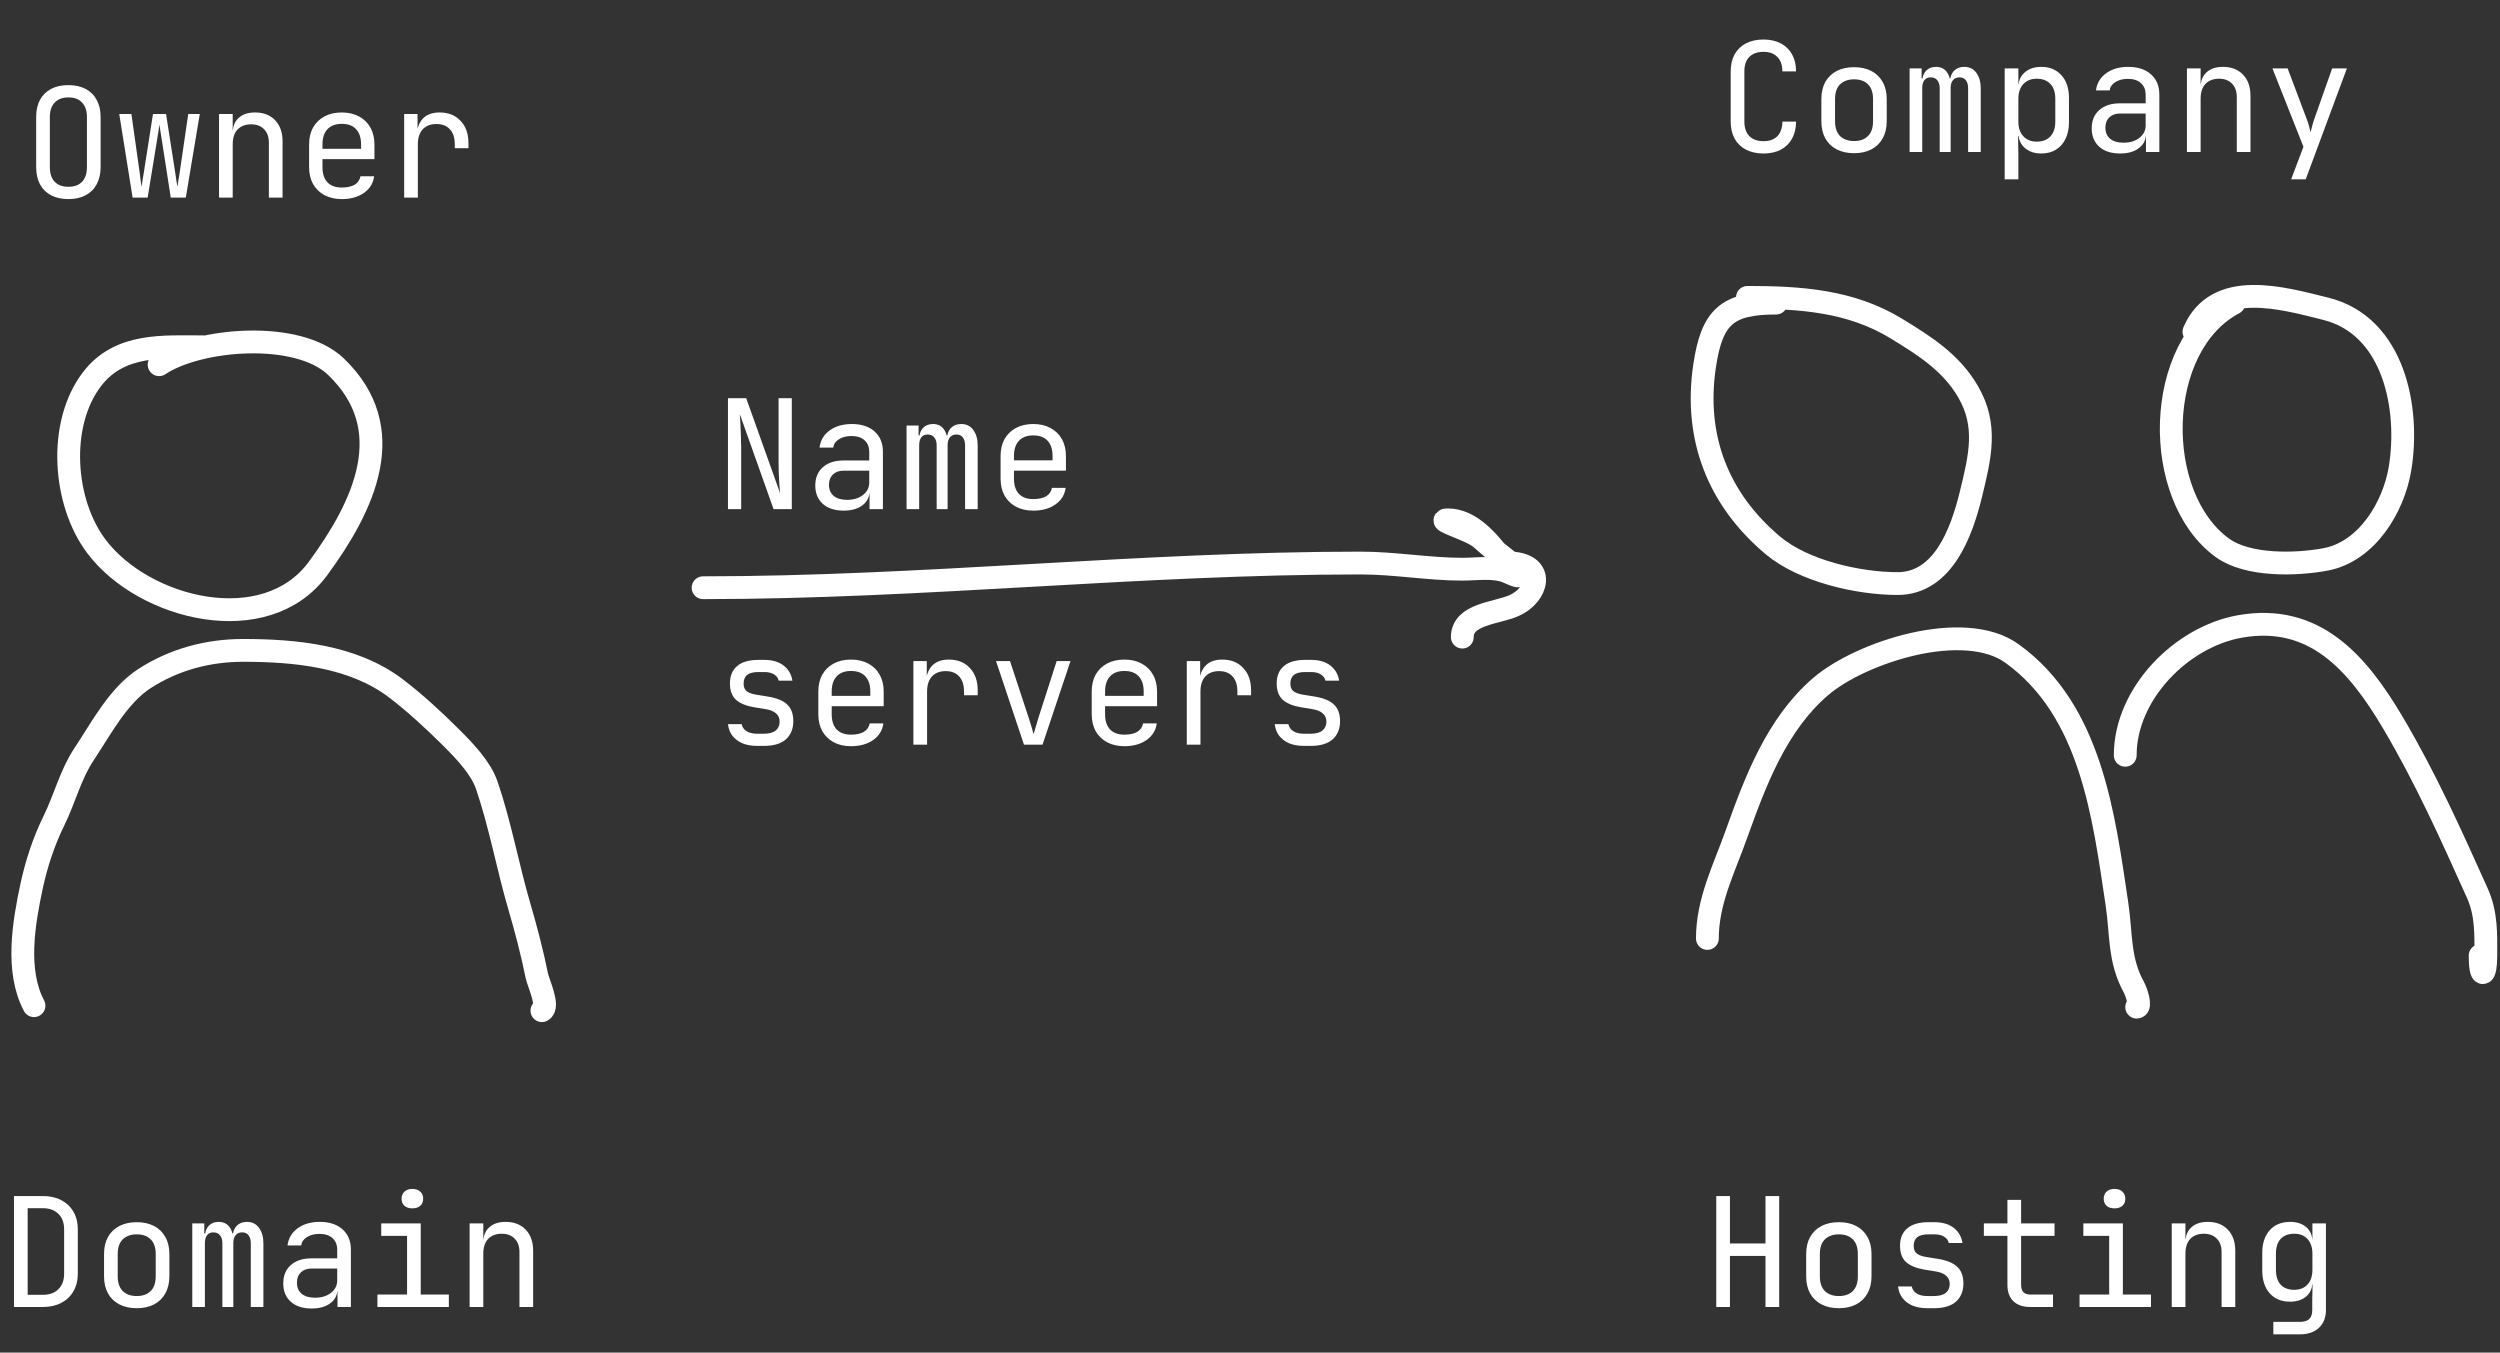 <svg width="329" height="178" viewBox="0 0 329 178" fill="none" xmlns="http://www.w3.org/2000/svg">
<rect x="0" y="0" width="329" height="178" fill="#333333" stroke="none"/>
<path d="M1.84 172V157.4H5.62C6.567 157.4 7.38 157.58 8.06 157.94C8.753 158.3 9.287 158.807 9.66 159.46C10.047 160.113 10.24 160.887 10.24 161.78V167.6C10.24 168.493 10.047 169.273 9.66 169.94C9.287 170.593 8.753 171.1 8.06 171.46C7.38 171.82 6.567 172 5.62 172H1.84ZM3.64 170.4H5.62C6.5 170.4 7.187 170.153 7.68 169.66C8.187 169.167 8.44 168.48 8.44 167.6V161.78C8.44 160.913 8.187 160.233 7.68 159.74C7.187 159.247 6.5 159 5.62 159H3.64V170.4ZM17.992 172.16C17.112 172.16 16.352 171.993 15.712 171.66C15.072 171.327 14.572 170.847 14.212 170.22C13.866 169.58 13.692 168.827 13.692 167.96V165.04C13.692 164.16 13.866 163.407 14.212 162.78C14.572 162.153 15.072 161.673 15.712 161.34C16.352 161.007 17.112 160.84 17.992 160.84C18.872 160.84 19.632 161.007 20.272 161.34C20.912 161.673 21.405 162.153 21.752 162.78C22.112 163.407 22.292 164.153 22.292 165.02V167.96C22.292 168.827 22.112 169.58 21.752 170.22C21.405 170.847 20.912 171.327 20.272 171.66C19.632 171.993 18.872 172.16 17.992 172.16ZM17.992 170.56C18.779 170.56 19.392 170.34 19.832 169.9C20.272 169.46 20.492 168.813 20.492 167.96V165.04C20.492 164.187 20.272 163.54 19.832 163.1C19.392 162.66 18.779 162.44 17.992 162.44C17.219 162.44 16.605 162.66 16.152 163.1C15.712 163.54 15.492 164.187 15.492 165.04V167.96C15.492 168.813 15.712 169.46 16.152 169.9C16.605 170.34 17.219 170.56 17.992 170.56ZM25.304 172V161H26.884V162.32H27.244L26.964 162.8C26.964 162.187 27.124 161.7 27.444 161.34C27.778 160.98 28.224 160.8 28.784 160.8C29.398 160.8 29.871 161.027 30.204 161.48C30.538 161.933 30.704 162.573 30.704 163.4L30.164 162.32H31.004L30.624 162.8C30.624 162.187 30.791 161.7 31.124 161.34C31.471 160.98 31.924 160.8 32.484 160.8C33.178 160.8 33.711 161.06 34.084 161.58C34.471 162.1 34.664 162.787 34.664 163.64V172H33.004V163.62C33.004 163.167 32.904 162.813 32.704 162.56C32.518 162.307 32.238 162.18 31.864 162.18C31.504 162.18 31.218 162.307 31.004 162.56C30.804 162.8 30.704 163.147 30.704 163.6V172H29.264V163.62C29.264 163.153 29.158 162.8 28.944 162.56C28.744 162.307 28.458 162.18 28.084 162.18C27.711 162.18 27.431 162.307 27.244 162.56C27.058 162.8 26.964 163.147 26.964 163.6V172H25.304ZM41.017 172.2C39.857 172.2 38.943 171.907 38.277 171.32C37.61 170.72 37.277 169.913 37.277 168.9C37.277 167.873 37.61 167.067 38.277 166.48C38.943 165.893 39.843 165.6 40.977 165.6H44.377V164.5C44.377 163.82 44.17 163.3 43.757 162.94C43.357 162.567 42.783 162.38 42.037 162.38C41.383 162.38 40.837 162.52 40.397 162.8C39.957 163.067 39.703 163.433 39.637 163.9H37.837C37.957 162.953 38.403 162.2 39.177 161.64C39.95 161.08 40.917 160.8 42.077 160.8C43.343 160.8 44.343 161.127 45.077 161.78C45.81 162.433 46.177 163.32 46.177 164.44V172H44.417V169.9H44.117L44.417 169.6C44.417 170.4 44.103 171.033 43.477 171.5C42.863 171.967 42.043 172.2 41.017 172.2ZM41.457 170.78C42.31 170.78 43.01 170.567 43.557 170.14C44.103 169.713 44.377 169.167 44.377 168.5V166.94H41.017C40.417 166.94 39.943 167.107 39.597 167.44C39.25 167.773 39.077 168.227 39.077 168.8C39.077 169.413 39.283 169.9 39.697 170.26C40.123 170.607 40.71 170.78 41.457 170.78ZM49.669 172V170.36H53.569V162.64H50.169V161H55.369V170.36H59.069V172H49.669ZM54.269 159.02C53.829 159.02 53.482 158.907 53.229 158.68C52.975 158.453 52.849 158.147 52.849 157.76C52.849 157.36 52.975 157.047 53.229 156.82C53.482 156.58 53.829 156.46 54.269 156.46C54.709 156.46 55.055 156.58 55.309 156.82C55.562 157.047 55.689 157.36 55.689 157.76C55.689 158.147 55.562 158.453 55.309 158.68C55.055 158.907 54.709 159.02 54.269 159.02ZM61.801 172V161H63.601V163.1H63.981L63.601 163.52C63.601 162.653 63.861 161.987 64.381 161.52C64.901 161.04 65.621 160.8 66.541 160.8C67.648 160.8 68.528 161.14 69.181 161.82C69.834 162.5 70.161 163.427 70.161 164.6V172H68.361V164.8C68.361 164.013 68.148 163.413 67.721 163C67.308 162.573 66.741 162.36 66.021 162.36C65.274 162.36 64.681 162.587 64.241 163.04C63.814 163.493 63.601 164.147 63.601 165V172H61.801Z" fill="white"/>
<path d="M95.8 67V52.4H98.2L102.66 64.9C102.633 64.567 102.6 64.16 102.56 63.68C102.533 63.187 102.507 62.673 102.48 62.14C102.467 61.593 102.46 61.08 102.46 60.6V52.4H104.2V67H101.8L97.36 54.5C97.387 54.82 97.413 55.227 97.44 55.72C97.467 56.2 97.487 56.713 97.5 57.26C97.527 57.793 97.54 58.307 97.54 58.8V67H95.8ZM111.032 67.2C109.872 67.2 108.959 66.907 108.292 66.32C107.626 65.72 107.292 64.913 107.292 63.9C107.292 62.873 107.626 62.067 108.292 61.48C108.959 60.893 109.859 60.6 110.992 60.6H114.392V59.5C114.392 58.82 114.186 58.3 113.772 57.94C113.372 57.567 112.799 57.38 112.052 57.38C111.399 57.38 110.852 57.52 110.412 57.8C109.972 58.067 109.719 58.433 109.652 58.9H107.852C107.972 57.953 108.419 57.2 109.192 56.64C109.966 56.08 110.932 55.8 112.092 55.8C113.359 55.8 114.359 56.127 115.092 56.78C115.826 57.433 116.192 58.32 116.192 59.44V67H114.432V64.9H114.132L114.432 64.6C114.432 65.4 114.119 66.033 113.492 66.5C112.879 66.967 112.059 67.2 111.032 67.2ZM111.472 65.78C112.326 65.78 113.026 65.567 113.572 65.14C114.119 64.713 114.392 64.167 114.392 63.5V61.94H111.032C110.432 61.94 109.959 62.107 109.612 62.44C109.266 62.773 109.092 63.227 109.092 63.8C109.092 64.413 109.299 64.9 109.712 65.26C110.139 65.607 110.726 65.78 111.472 65.78ZM119.304 67V56H120.884V57.32H121.244L120.964 57.8C120.964 57.187 121.124 56.7 121.444 56.34C121.778 55.98 122.224 55.8 122.784 55.8C123.398 55.8 123.871 56.027 124.204 56.48C124.538 56.933 124.704 57.573 124.704 58.4L124.164 57.32H125.004L124.624 57.8C124.624 57.187 124.791 56.7 125.124 56.34C125.471 55.98 125.924 55.8 126.484 55.8C127.178 55.8 127.711 56.06 128.084 56.58C128.471 57.1 128.664 57.787 128.664 58.64V67H127.004V58.62C127.004 58.167 126.904 57.813 126.704 57.56C126.518 57.307 126.238 57.18 125.864 57.18C125.504 57.18 125.218 57.307 125.004 57.56C124.804 57.8 124.704 58.147 124.704 58.6V67H123.264V58.62C123.264 58.153 123.158 57.8 122.944 57.56C122.744 57.307 122.458 57.18 122.084 57.18C121.711 57.18 121.431 57.307 121.244 57.56C121.058 57.8 120.964 58.147 120.964 58.6V67H119.304ZM135.977 67.2C135.11 67.2 134.35 67.027 133.697 66.68C133.057 66.333 132.557 65.847 132.197 65.22C131.85 64.58 131.677 63.84 131.677 63V60C131.677 59.147 131.85 58.407 132.197 57.78C132.557 57.153 133.057 56.667 133.697 56.32C134.35 55.973 135.11 55.8 135.977 55.8C136.843 55.8 137.597 55.973 138.237 56.32C138.89 56.667 139.39 57.153 139.737 57.78C140.097 58.407 140.277 59.147 140.277 60V61.94H133.437V63C133.437 63.867 133.657 64.533 134.097 65C134.537 65.453 135.163 65.68 135.977 65.68C136.67 65.68 137.23 65.56 137.657 65.32C138.083 65.067 138.343 64.693 138.437 64.2H140.237C140.117 65.12 139.663 65.853 138.877 66.4C138.103 66.933 137.137 67.2 135.977 67.2ZM138.517 60.74V60C138.517 59.133 138.297 58.467 137.857 58C137.43 57.533 136.803 57.3 135.977 57.3C135.163 57.3 134.537 57.533 134.097 58C133.657 58.467 133.437 59.133 133.437 60V60.58H138.657L138.517 60.74ZM99.66 98.16C98.913 98.16 98.26 98.047 97.7 97.82C97.153 97.58 96.713 97.247 96.38 96.82C96.06 96.393 95.867 95.887 95.8 95.3H97.6C97.68 95.687 97.893 95.993 98.24 96.22C98.6 96.447 99.073 96.56 99.66 96.56H100.5C101.207 96.56 101.733 96.42 102.08 96.14C102.427 95.847 102.6 95.46 102.6 94.98C102.6 94.513 102.44 94.147 102.12 93.88C101.813 93.6 101.353 93.413 100.74 93.32L99.26 93.08C98.18 92.893 97.373 92.56 96.84 92.08C96.32 91.587 96.06 90.873 96.06 89.94C96.06 88.953 96.373 88.193 97 87.66C97.627 87.113 98.567 86.84 99.82 86.84H100.58C101.633 86.84 102.48 87.087 103.12 87.58C103.76 88.073 104.147 88.74 104.28 89.58H102.48C102.4 89.233 102.2 88.96 101.88 88.76C101.56 88.547 101.127 88.44 100.58 88.44H99.82C99.14 88.44 98.64 88.567 98.32 88.82C98.013 89.073 97.86 89.453 97.86 89.96C97.86 90.413 97.993 90.747 98.26 90.96C98.527 91.173 98.947 91.327 99.52 91.42L101 91.66C102.187 91.847 103.047 92.193 103.58 92.7C104.127 93.207 104.4 93.94 104.4 94.9C104.4 95.913 104.073 96.713 103.42 97.3C102.78 97.873 101.807 98.16 100.5 98.16H99.66ZM111.992 98.2C111.126 98.2 110.366 98.027 109.712 97.68C109.072 97.333 108.572 96.847 108.212 96.22C107.866 95.58 107.692 94.84 107.692 94V91C107.692 90.147 107.866 89.407 108.212 88.78C108.572 88.153 109.072 87.667 109.712 87.32C110.366 86.973 111.126 86.8 111.992 86.8C112.859 86.8 113.612 86.973 114.252 87.32C114.906 87.667 115.406 88.153 115.752 88.78C116.112 89.407 116.292 90.147 116.292 91V92.94H109.452V94C109.452 94.867 109.672 95.533 110.112 96C110.552 96.453 111.179 96.68 111.992 96.68C112.686 96.68 113.246 96.56 113.672 96.32C114.099 96.067 114.359 95.693 114.452 95.2H116.252C116.132 96.12 115.679 96.853 114.892 97.4C114.119 97.933 113.152 98.2 111.992 98.2ZM114.532 91.74V91C114.532 90.133 114.312 89.467 113.872 89C113.446 88.533 112.819 88.3 111.992 88.3C111.179 88.3 110.552 88.533 110.112 89C109.672 89.467 109.452 90.133 109.452 91V91.58H114.672L114.532 91.74ZM120.204 98V87H121.964V89.1H122.384L121.804 90.4C121.804 89.213 122.058 88.32 122.564 87.72C123.084 87.107 123.851 86.8 124.864 86.8C126.024 86.8 126.944 87.167 127.624 87.9C128.318 88.62 128.664 89.6 128.664 90.84V91.5H126.864V91C126.864 90.133 126.651 89.473 126.224 89.02C125.811 88.553 125.218 88.32 124.444 88.32C123.684 88.32 123.084 88.553 122.644 89.02C122.218 89.487 122.004 90.147 122.004 91V98H120.204ZM134.757 98L131.077 87H132.917L135.357 94.4C135.503 94.84 135.637 95.267 135.757 95.68C135.877 96.08 135.963 96.393 136.017 96.62C136.083 96.393 136.177 96.08 136.297 95.68C136.417 95.267 136.543 94.84 136.677 94.4L139.057 87H140.877L137.197 98H134.757ZM147.969 98.2C147.102 98.2 146.342 98.027 145.689 97.68C145.049 97.333 144.549 96.847 144.189 96.22C143.842 95.58 143.669 94.84 143.669 94V91C143.669 90.147 143.842 89.407 144.189 88.78C144.549 88.153 145.049 87.667 145.689 87.32C146.342 86.973 147.102 86.8 147.969 86.8C148.835 86.8 149.589 86.973 150.229 87.32C150.882 87.667 151.382 88.153 151.729 88.78C152.089 89.407 152.269 90.147 152.269 91V92.94H145.429V94C145.429 94.867 145.649 95.533 146.089 96C146.529 96.453 147.155 96.68 147.969 96.68C148.662 96.68 149.222 96.56 149.649 96.32C150.075 96.067 150.335 95.693 150.429 95.2H152.229C152.109 96.12 151.655 96.853 150.869 97.4C150.095 97.933 149.129 98.2 147.969 98.2ZM150.509 91.74V91C150.509 90.133 150.289 89.467 149.849 89C149.422 88.533 148.795 88.3 147.969 88.3C147.155 88.3 146.529 88.533 146.089 89C145.649 89.467 145.429 90.133 145.429 91V91.58H150.649L150.509 91.74ZM156.181 98V87H157.941V89.1H158.361L157.781 90.4C157.781 89.213 158.034 88.32 158.541 87.72C159.061 87.107 159.828 86.8 160.841 86.8C162.001 86.8 162.921 87.167 163.601 87.9C164.294 88.62 164.641 89.6 164.641 90.84V91.5H162.841V91C162.841 90.133 162.628 89.473 162.201 89.02C161.788 88.553 161.194 88.32 160.421 88.32C159.661 88.32 159.061 88.553 158.621 89.02C158.194 89.487 157.981 90.147 157.981 91V98H156.181ZM171.613 98.16C170.866 98.16 170.213 98.047 169.653 97.82C169.106 97.58 168.666 97.247 168.333 96.82C168.013 96.393 167.82 95.887 167.753 95.3H169.553C169.633 95.687 169.846 95.993 170.193 96.22C170.553 96.447 171.026 96.56 171.613 96.56H172.453C173.16 96.56 173.686 96.42 174.033 96.14C174.38 95.847 174.553 95.46 174.553 94.98C174.553 94.513 174.393 94.147 174.073 93.88C173.766 93.6 173.306 93.413 172.693 93.32L171.213 93.08C170.133 92.893 169.326 92.56 168.793 92.08C168.273 91.587 168.013 90.873 168.013 89.94C168.013 88.953 168.326 88.193 168.953 87.66C169.58 87.113 170.52 86.84 171.773 86.84H172.533C173.586 86.84 174.433 87.087 175.073 87.58C175.713 88.073 176.1 88.74 176.233 89.58H174.433C174.353 89.233 174.153 88.96 173.833 88.76C173.513 88.547 173.08 88.44 172.533 88.44H171.773C171.093 88.44 170.593 88.567 170.273 88.82C169.966 89.073 169.813 89.453 169.813 89.96C169.813 90.413 169.946 90.747 170.213 90.96C170.48 91.173 170.9 91.327 171.473 91.42L172.953 91.66C174.14 91.847 175 92.193 175.533 92.7C176.08 93.207 176.353 93.94 176.353 94.9C176.353 95.913 176.026 96.713 175.373 97.3C174.733 97.873 173.76 98.16 172.453 98.16H171.613Z" fill="white"/>
<path d="M9 26.2C8.12 26.2 7.36 26.033 6.72 25.7C6.093 25.367 5.607 24.887 5.26 24.26C4.927 23.62 4.76 22.867 4.76 22V15.4C4.76 14.52 4.927 13.767 5.26 13.14C5.607 12.513 6.093 12.033 6.72 11.7C7.36 11.367 8.12 11.2 9 11.2C9.88 11.2 10.633 11.367 11.26 11.7C11.9 12.033 12.387 12.513 12.72 13.14C13.067 13.767 13.24 14.513 13.24 15.38V22C13.24 22.867 13.067 23.62 12.72 24.26C12.387 24.887 11.9 25.367 11.26 25.7C10.633 26.033 9.88 26.2 9 26.2ZM9 24.58C9.787 24.58 10.387 24.36 10.8 23.92C11.227 23.467 11.44 22.827 11.44 22V15.4C11.44 14.573 11.227 13.94 10.8 13.5C10.387 13.047 9.787 12.82 9 12.82C8.227 12.82 7.627 13.047 7.2 13.5C6.773 13.94 6.56 14.573 6.56 15.4V22C6.56 22.827 6.773 23.467 7.2 23.92C7.627 24.36 8.227 24.58 9 24.58ZM17.452 26L15.692 15H17.292L18.392 22.8C18.432 23.093 18.472 23.413 18.512 23.76C18.566 24.093 18.605 24.373 18.632 24.6C18.659 24.373 18.699 24.093 18.752 23.76C18.819 23.413 18.872 23.093 18.912 22.8L20.132 15H21.852L23.072 22.8C23.112 23.093 23.159 23.413 23.212 23.76C23.279 24.093 23.326 24.373 23.352 24.6C23.379 24.373 23.419 24.093 23.472 23.76C23.539 23.413 23.592 23.093 23.632 22.8L24.772 15H26.292L24.452 26H22.472L21.292 18.4C21.239 18.027 21.179 17.653 21.112 17.28C21.046 16.907 20.999 16.613 20.972 16.4C20.945 16.613 20.905 16.907 20.852 17.28C20.799 17.653 20.739 18.027 20.672 18.4L19.432 26H17.452ZM28.824 26V15H30.624V17.1H31.004L30.624 17.52C30.624 16.653 30.884 15.987 31.404 15.52C31.924 15.04 32.644 14.8 33.564 14.8C34.671 14.8 35.551 15.14 36.204 15.82C36.858 16.5 37.184 17.427 37.184 18.6V26H35.384V18.8C35.384 18.013 35.171 17.413 34.744 17C34.331 16.573 33.764 16.36 33.044 16.36C32.298 16.36 31.704 16.587 31.264 17.04C30.838 17.493 30.624 18.147 30.624 19V26H28.824ZM44.977 26.2C44.11 26.2 43.35 26.027 42.697 25.68C42.057 25.333 41.557 24.847 41.197 24.22C40.85 23.58 40.677 22.84 40.677 22V19C40.677 18.147 40.85 17.407 41.197 16.78C41.557 16.153 42.057 15.667 42.697 15.32C43.35 14.973 44.11 14.8 44.977 14.8C45.843 14.8 46.597 14.973 47.237 15.32C47.89 15.667 48.39 16.153 48.737 16.78C49.097 17.407 49.277 18.147 49.277 19V20.94H42.437V22C42.437 22.867 42.657 23.533 43.097 24C43.537 24.453 44.163 24.68 44.977 24.68C45.67 24.68 46.23 24.56 46.657 24.32C47.083 24.067 47.343 23.693 47.437 23.2H49.237C49.117 24.12 48.663 24.853 47.877 25.4C47.103 25.933 46.137 26.2 44.977 26.2ZM47.517 19.74V19C47.517 18.133 47.297 17.467 46.857 17C46.43 16.533 45.803 16.3 44.977 16.3C44.163 16.3 43.537 16.533 43.097 17C42.657 17.467 42.437 18.133 42.437 19V19.58H47.657L47.517 19.74ZM53.189 26V15H54.949V17.1H55.369L54.789 18.4C54.789 17.213 55.042 16.32 55.549 15.72C56.069 15.107 56.835 14.8 57.849 14.8C59.009 14.8 59.929 15.167 60.609 15.9C61.302 16.62 61.649 17.6 61.649 18.84V19.5H59.849V19C59.849 18.133 59.635 17.473 59.209 17.02C58.795 16.553 58.202 16.32 57.429 16.32C56.669 16.32 56.069 16.553 55.629 17.02C55.202 17.487 54.989 18.147 54.989 19V26H53.189Z" fill="white"/>
<path d="M232.08 20.2C231.2 20.2 230.433 20.033 229.78 19.7C229.14 19.367 228.64 18.887 228.28 18.26C227.933 17.62 227.76 16.867 227.76 16V9.4C227.76 8.52 227.933 7.767 228.28 7.14C228.64 6.513 229.14 6.033 229.78 5.7C230.433 5.367 231.2 5.2 232.08 5.2C232.96 5.2 233.72 5.373 234.36 5.72C235 6.053 235.493 6.533 235.84 7.16C236.187 7.787 236.36 8.533 236.36 9.4H234.56C234.56 8.573 234.34 7.94 233.9 7.5C233.473 7.047 232.867 6.82 232.08 6.82C231.293 6.82 230.673 7.04 230.22 7.48C229.78 7.92 229.56 8.553 229.56 9.38V16C229.56 16.827 229.78 17.467 230.22 17.92C230.673 18.36 231.293 18.58 232.08 18.58C232.867 18.58 233.473 18.36 233.9 17.92C234.34 17.467 234.56 16.827 234.56 16H236.36C236.36 16.853 236.187 17.6 235.84 18.24C235.493 18.867 235 19.353 234.36 19.7C233.72 20.033 232.96 20.2 232.08 20.2ZM243.992 20.16C243.112 20.16 242.352 19.993 241.712 19.66C241.072 19.327 240.572 18.847 240.212 18.22C239.866 17.58 239.692 16.827 239.692 15.96V13.04C239.692 12.16 239.866 11.407 240.212 10.78C240.572 10.153 241.072 9.673 241.712 9.34C242.352 9.007 243.112 8.84 243.992 8.84C244.872 8.84 245.632 9.007 246.272 9.34C246.912 9.673 247.406 10.153 247.752 10.78C248.112 11.407 248.292 12.153 248.292 13.02V15.96C248.292 16.827 248.112 17.58 247.752 18.22C247.406 18.847 246.912 19.327 246.272 19.66C245.632 19.993 244.872 20.16 243.992 20.16ZM243.992 18.56C244.779 18.56 245.392 18.34 245.832 17.9C246.272 17.46 246.492 16.813 246.492 15.96V13.04C246.492 12.187 246.272 11.54 245.832 11.1C245.392 10.66 244.779 10.44 243.992 10.44C243.219 10.44 242.606 10.66 242.152 11.1C241.712 11.54 241.492 12.187 241.492 13.04V15.96C241.492 16.813 241.712 17.46 242.152 17.9C242.606 18.34 243.219 18.56 243.992 18.56ZM251.304 20V9H252.884V10.32H253.244L252.964 10.8C252.964 10.187 253.124 9.7 253.444 9.34C253.778 8.98 254.224 8.8 254.784 8.8C255.398 8.8 255.871 9.027 256.204 9.48C256.538 9.933 256.704 10.573 256.704 11.4L256.164 10.32H257.004L256.624 10.8C256.624 10.187 256.791 9.7 257.124 9.34C257.471 8.98 257.924 8.8 258.484 8.8C259.178 8.8 259.711 9.06 260.084 9.58C260.471 10.1 260.664 10.787 260.664 11.64V20H259.004V11.62C259.004 11.167 258.904 10.813 258.704 10.56C258.518 10.307 258.238 10.18 257.864 10.18C257.504 10.18 257.218 10.307 257.004 10.56C256.804 10.8 256.704 11.147 256.704 11.6V20H255.264V11.62C255.264 11.153 255.158 10.8 254.944 10.56C254.744 10.307 254.458 10.18 254.084 10.18C253.711 10.18 253.431 10.307 253.244 10.56C253.058 10.8 252.964 11.147 252.964 11.6V20H251.304ZM263.817 23.6V9H265.617V11.1H265.977L265.617 11.52C265.617 10.68 265.89 10.02 266.437 9.54C266.997 9.047 267.73 8.8 268.637 8.8C269.743 8.8 270.623 9.167 271.277 9.9C271.943 10.62 272.277 11.613 272.277 12.88V16.1C272.277 16.94 272.123 17.667 271.817 18.28C271.523 18.893 271.103 19.367 270.557 19.7C270.023 20.033 269.383 20.2 268.637 20.2C267.743 20.2 267.017 19.953 266.457 19.46C265.897 18.967 265.617 18.307 265.617 17.48L265.977 17.9H265.577L265.617 20.4V23.6H263.817ZM268.037 18.64C268.797 18.64 269.39 18.413 269.817 17.96C270.257 17.507 270.477 16.853 270.477 16V13C270.477 12.147 270.257 11.493 269.817 11.04C269.39 10.587 268.797 10.36 268.037 10.36C267.303 10.36 266.717 10.593 266.277 11.06C265.837 11.527 265.617 12.173 265.617 13V16C265.617 16.827 265.837 17.473 266.277 17.94C266.717 18.407 267.303 18.64 268.037 18.64ZM279.009 20.2C277.849 20.2 276.935 19.907 276.269 19.32C275.602 18.72 275.269 17.913 275.269 16.9C275.269 15.873 275.602 15.067 276.269 14.48C276.935 13.893 277.835 13.6 278.969 13.6H282.369V12.5C282.369 11.82 282.162 11.3 281.749 10.94C281.349 10.567 280.775 10.38 280.029 10.38C279.375 10.38 278.829 10.52 278.389 10.8C277.949 11.067 277.695 11.433 277.629 11.9H275.829C275.949 10.953 276.395 10.2 277.169 9.64C277.942 9.08 278.909 8.8 280.069 8.8C281.335 8.8 282.335 9.127 283.069 9.78C283.802 10.433 284.169 11.32 284.169 12.44V20H282.409V17.9H282.109L282.409 17.6C282.409 18.4 282.095 19.033 281.469 19.5C280.855 19.967 280.035 20.2 279.009 20.2ZM279.449 18.78C280.302 18.78 281.002 18.567 281.549 18.14C282.095 17.713 282.369 17.167 282.369 16.5V14.94H279.009C278.409 14.94 277.935 15.107 277.589 15.44C277.242 15.773 277.069 16.227 277.069 16.8C277.069 17.413 277.275 17.9 277.689 18.26C278.115 18.607 278.702 18.78 279.449 18.78ZM287.801 20V9H289.601V11.1H289.981L289.601 11.52C289.601 10.653 289.861 9.987 290.381 9.52C290.901 9.04 291.621 8.8 292.541 8.8C293.648 8.8 294.528 9.14 295.181 9.82C295.834 10.5 296.161 11.427 296.161 12.6V20H294.361V12.8C294.361 12.013 294.148 11.413 293.721 11C293.308 10.573 292.741 10.36 292.021 10.36C291.274 10.36 290.681 10.587 290.241 11.04C289.814 11.493 289.601 12.147 289.601 13V20H287.801ZM301.513 23.6L303.133 19.32L299.053 9H301.053L303.613 15.8C303.706 16.027 303.793 16.3 303.873 16.62C303.953 16.927 304.02 17.187 304.073 17.4C304.126 17.187 304.193 16.927 304.273 16.62C304.353 16.3 304.433 16.027 304.513 15.8L306.913 9H308.853L303.433 23.6H301.513Z" fill="white"/>
<path d="M225.86 172V157.4H227.66V163.64H232.34V157.4H234.14V172H232.34V165.28H227.66V172H225.86ZM241.992 172.16C241.112 172.16 240.352 171.993 239.712 171.66C239.072 171.327 238.572 170.847 238.212 170.22C237.866 169.58 237.692 168.827 237.692 167.96V165.04C237.692 164.16 237.866 163.407 238.212 162.78C238.572 162.153 239.072 161.673 239.712 161.34C240.352 161.007 241.112 160.84 241.992 160.84C242.872 160.84 243.632 161.007 244.272 161.34C244.912 161.673 245.406 162.153 245.752 162.78C246.112 163.407 246.292 164.153 246.292 165.02V167.96C246.292 168.827 246.112 169.58 245.752 170.22C245.406 170.847 244.912 171.327 244.272 171.66C243.632 171.993 242.872 172.16 241.992 172.16ZM241.992 170.56C242.779 170.56 243.392 170.34 243.832 169.9C244.272 169.46 244.492 168.813 244.492 167.96V165.04C244.492 164.187 244.272 163.54 243.832 163.1C243.392 162.66 242.779 162.44 241.992 162.44C241.219 162.44 240.606 162.66 240.152 163.1C239.712 163.54 239.492 164.187 239.492 165.04V167.96C239.492 168.813 239.712 169.46 240.152 169.9C240.606 170.34 241.219 170.56 241.992 170.56ZM253.644 172.16C252.898 172.16 252.244 172.047 251.684 171.82C251.138 171.58 250.698 171.247 250.364 170.82C250.044 170.393 249.851 169.887 249.784 169.3H251.584C251.664 169.687 251.878 169.993 252.224 170.22C252.584 170.447 253.058 170.56 253.644 170.56H254.484C255.191 170.56 255.718 170.42 256.064 170.14C256.411 169.847 256.584 169.46 256.584 168.98C256.584 168.513 256.424 168.147 256.104 167.88C255.798 167.6 255.338 167.413 254.724 167.32L253.244 167.08C252.164 166.893 251.358 166.56 250.824 166.08C250.304 165.587 250.044 164.873 250.044 163.94C250.044 162.953 250.358 162.193 250.984 161.66C251.611 161.113 252.551 160.84 253.804 160.84H254.564C255.618 160.84 256.464 161.087 257.104 161.58C257.744 162.073 258.131 162.74 258.264 163.58H256.464C256.384 163.233 256.184 162.96 255.864 162.76C255.544 162.547 255.111 162.44 254.564 162.44H253.804C253.124 162.44 252.624 162.567 252.304 162.82C251.998 163.073 251.844 163.453 251.844 163.96C251.844 164.413 251.978 164.747 252.244 164.96C252.511 165.173 252.931 165.327 253.504 165.42L254.984 165.66C256.171 165.847 257.031 166.193 257.564 166.7C258.111 167.207 258.384 167.94 258.384 168.9C258.384 169.913 258.058 170.713 257.404 171.3C256.764 171.873 255.791 172.16 254.484 172.16H253.644ZM267.177 172C266.23 172 265.49 171.747 264.957 171.24C264.437 170.733 264.177 170.02 264.177 169.1V162.64H261.077V161H264.177V157.9H265.977V161H270.377V162.64H265.977V169.1C265.977 169.94 266.377 170.36 267.177 170.36H270.177V172H267.177ZM273.669 172V170.36H277.569V162.64H274.169V161H279.369V170.36H283.069V172H273.669ZM278.269 159.02C277.829 159.02 277.482 158.907 277.229 158.68C276.975 158.453 276.849 158.147 276.849 157.76C276.849 157.36 276.975 157.047 277.229 156.82C277.482 156.58 277.829 156.46 278.269 156.46C278.709 156.46 279.055 156.58 279.309 156.82C279.562 157.047 279.689 157.36 279.689 157.76C279.689 158.147 279.562 158.453 279.309 158.68C279.055 158.907 278.709 159.02 278.269 159.02ZM285.801 172V161H287.601V163.1H287.981L287.601 163.52C287.601 162.653 287.861 161.987 288.381 161.52C288.901 161.04 289.621 160.8 290.541 160.8C291.648 160.8 292.528 161.14 293.181 161.82C293.834 162.5 294.161 163.427 294.161 164.6V172H292.361V164.8C292.361 164.013 292.148 163.413 291.721 163C291.308 162.573 290.741 162.36 290.021 162.36C289.274 162.36 288.681 162.587 288.241 163.04C287.814 163.493 287.601 164.147 287.601 165V172H285.801ZM299.173 175.6V173.96H302.673C303.233 173.96 303.64 173.833 303.893 173.58C304.16 173.327 304.293 172.933 304.293 172.4V171L304.333 169H303.973L304.313 168.7C304.313 169.5 304.046 170.133 303.513 170.6C302.98 171.067 302.266 171.3 301.373 171.3C300.24 171.3 299.346 170.933 298.693 170.2C298.04 169.453 297.713 168.453 297.713 167.2V164.88C297.713 163.627 298.04 162.633 298.693 161.9C299.346 161.167 300.24 160.8 301.373 160.8C302.266 160.8 302.98 161.033 303.513 161.5C304.046 161.967 304.313 162.6 304.313 163.4L303.973 163.1H304.313V161H306.093V172.4C306.093 173.387 305.786 174.167 305.173 174.74C304.573 175.313 303.733 175.6 302.653 175.6H299.173ZM301.913 169.74C302.66 169.74 303.246 169.507 303.673 169.04C304.1 168.573 304.313 167.927 304.313 167.1V165C304.313 164.173 304.1 163.527 303.673 163.06C303.246 162.593 302.66 162.36 301.913 162.36C301.153 162.36 300.56 162.587 300.133 163.04C299.72 163.493 299.513 164.147 299.513 165V167.1C299.513 167.953 299.72 168.607 300.133 169.06C300.56 169.513 301.153 169.74 301.913 169.74Z" fill="white"/>
<path d="M26.823 45.64C21.486 45.64 15.742 45.144 12.112 49.89C7.579 55.819 8.299 66.098 12.701 71.924C18.956 80.203 34.964 84.207 41.862 74.801C47.871 66.607 52.776 56.487 44.215 48.256C39.19 43.423 26.159 44.514 20.939 47.994" stroke="white" stroke-width="3" stroke-linecap="round"/>
<path d="M4.474 132.347C2.049 127.767 3.116 121.506 4.145 116.688C4.784 113.692 5.753 110.73 7.108 107.981C8.528 105.101 9.278 101.927 11.059 99.255C13.314 95.874 15.546 91.534 19.035 89.286C22.94 86.769 27.388 85.591 32.004 85.591C38.756 85.591 46.449 86.302 52.071 90.566C54.57 92.462 57.21 94.9 59.425 97.115C61.142 98.832 63.284 101.053 64.071 103.371C65.858 108.633 66.818 114.076 68.37 119.377C69.217 122.272 70.049 125.432 70.638 128.377C70.827 129.322 72.337 132.494 71.315 133.005" stroke="white" stroke-width="3" stroke-linecap="round"/>
<path d="M233.731 39.887C227.266 39.887 225.274 41.697 224.316 48.215C222.944 57.539 226.059 65.682 233.313 71.775C237.339 75.157 244.554 76.797 249.717 76.797C255.728 76.797 258.15 70.002 259.343 65.163C260.623 59.967 261.564 55.978 259.008 51.563C256.771 47.7 253.249 45.495 249.55 43.235C243.561 39.575 236.917 39.134 229.965 39.134" stroke="white" stroke-width="3" stroke-linecap="round"/>
<path d="M224.692 123.5C224.692 118.608 226.879 114.355 228.5 109.815C231 102.816 233.806 95.327 239.59 90.356C244.848 85.838 258.425 81.418 264.783 86.004C275.182 93.505 276.841 107.267 278.593 118.98C279.177 122.885 278.84 126.355 280.811 129.902C281.171 130.551 281.801 132.539 281.187 132.539" stroke="white" stroke-width="3" stroke-linecap="round"/>
<path d="M279.681 99.395C279.681 91.3 287.065 83.818 294.746 82.447C304.558 80.695 310.237 87.206 314.917 95.127C319.253 102.465 322.528 109.785 326.007 117.515C327.232 120.239 327.137 122.858 327.137 125.759C327.137 128.612 326.383 128.893 326.383 125.759" stroke="white" stroke-width="3" stroke-linecap="round"/>
<path d="M293.993 39.887C283.363 45.514 283.144 65.363 292.486 72.11C295.814 74.513 302.191 74.344 306.045 73.617C311.499 72.588 314.997 66.735 315.838 61.69C317.155 53.787 315.061 42.884 306.087 40.64C300.336 39.203 291.697 36.708 288.72 43.653" stroke="white" stroke-width="3" stroke-linecap="round"/>
<path d="M92.524 77.345C121.475 77.345 150.08 74.096 179.036 74.096C183.615 74.096 188.003 74.908 192.44 74.908C194.347 74.908 196.72 74.511 198.487 75.314C201.765 76.804 198.385 74.486 197.765 73.689C195.891 71.28 193.586 68.409 190.499 68.409C188.829 68.409 193.632 69.733 194.877 70.846C195.508 71.411 198.582 74.075 198.938 74.096C203.391 74.358 202.413 78.288 199.254 79.692C196.941 80.72 192.44 80.776 192.44 83.844" stroke="white" stroke-width="3" stroke-linecap="round"/>
</svg>
